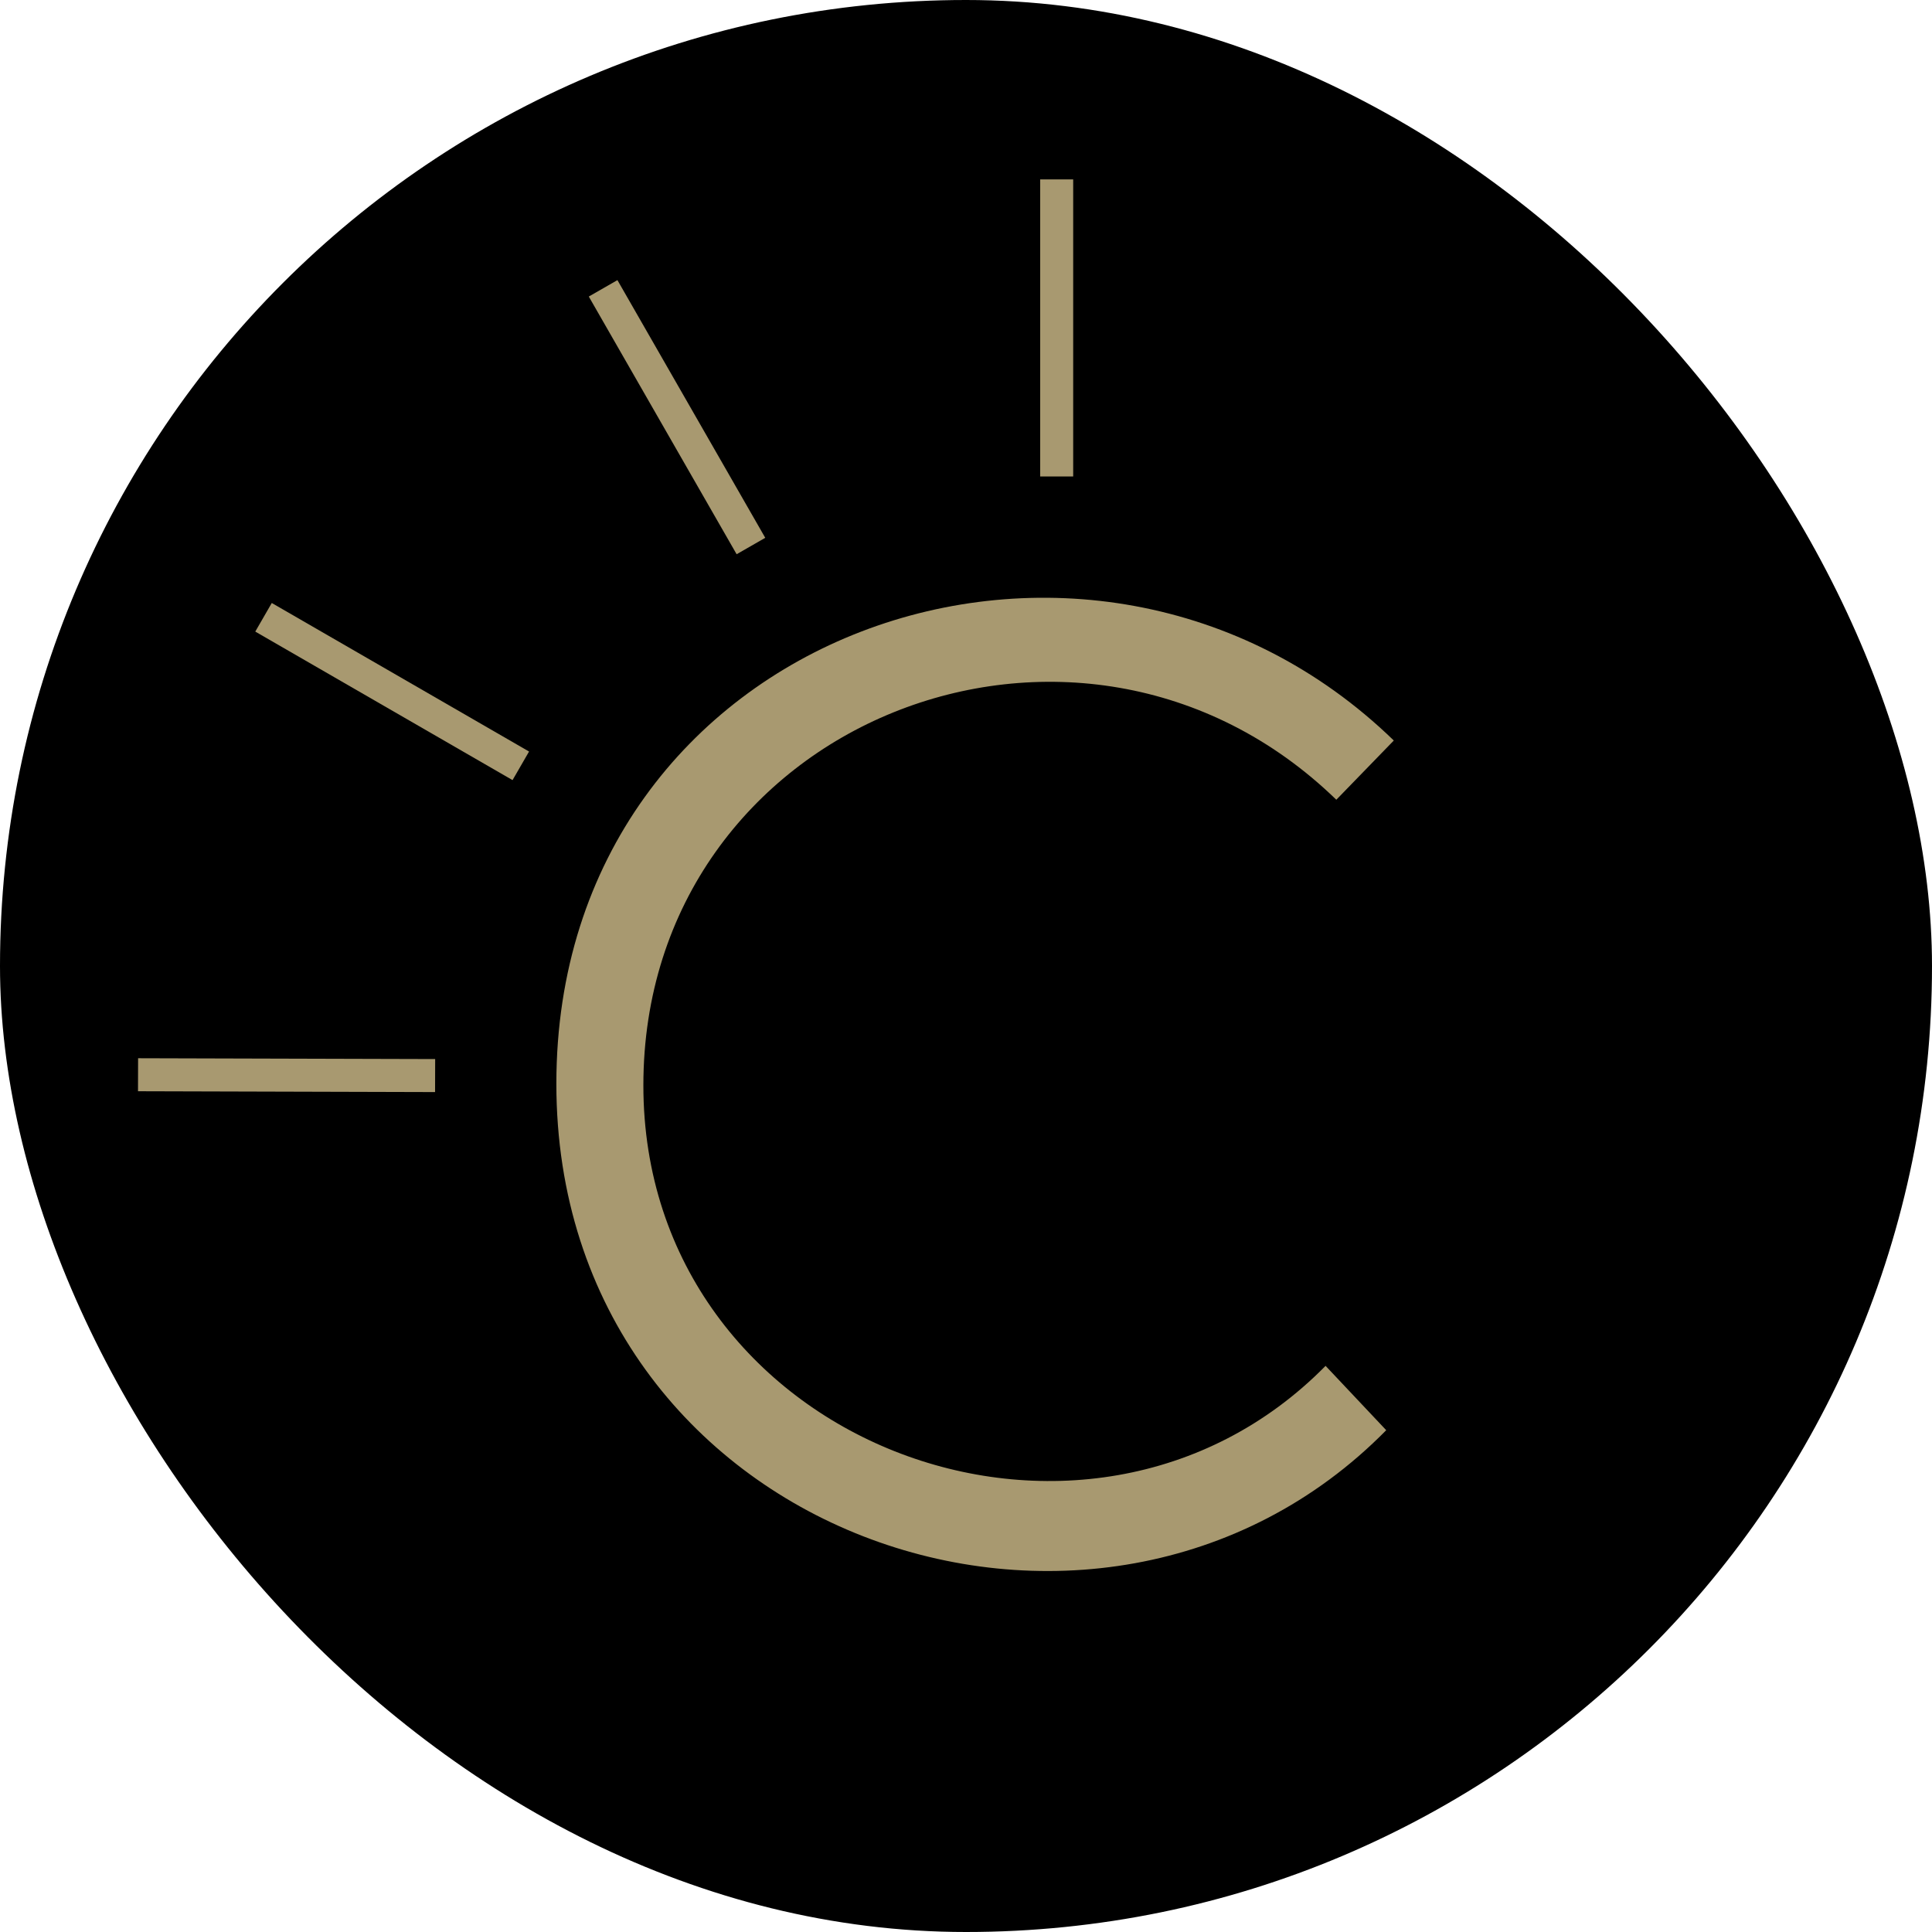 <svg xmlns="http://www.w3.org/2000/svg" width="140" height="140" viewBox="0 0 140 140" fill="none"><rect width="140" height="140" rx="70" fill="black"></rect><path fill-rule="evenodd" clip-rule="evenodd" d="M96.835 57.952C78.179 39.844 46.621 52.286 46.621 78.652C46.621 104.59 78.682 116.631 96.056 98.975L100.451 103.638C79.555 124.872 40.316 111.268 40.316 78.529C40.316 45.684 78.994 32.301 101 53.661L96.835 57.952Z" fill="#A89970"></path><path d="M44.741 20.299L55.453 38.972L53.379 40.162L42.666 21.489L44.741 20.299Z" fill="#A89970"></path><path d="M19.694 43.695L38.337 54.459L37.141 56.53L18.498 45.767L19.694 43.695Z" fill="#A89970"></path><path d="M10.007 76.684L31.534 76.744L31.527 79.136L10 79.076L10.007 76.684Z" fill="#A89970"></path><path d="M77.767 13V34.527H75.376V13H77.767Z" fill="#A89970"></path></svg>